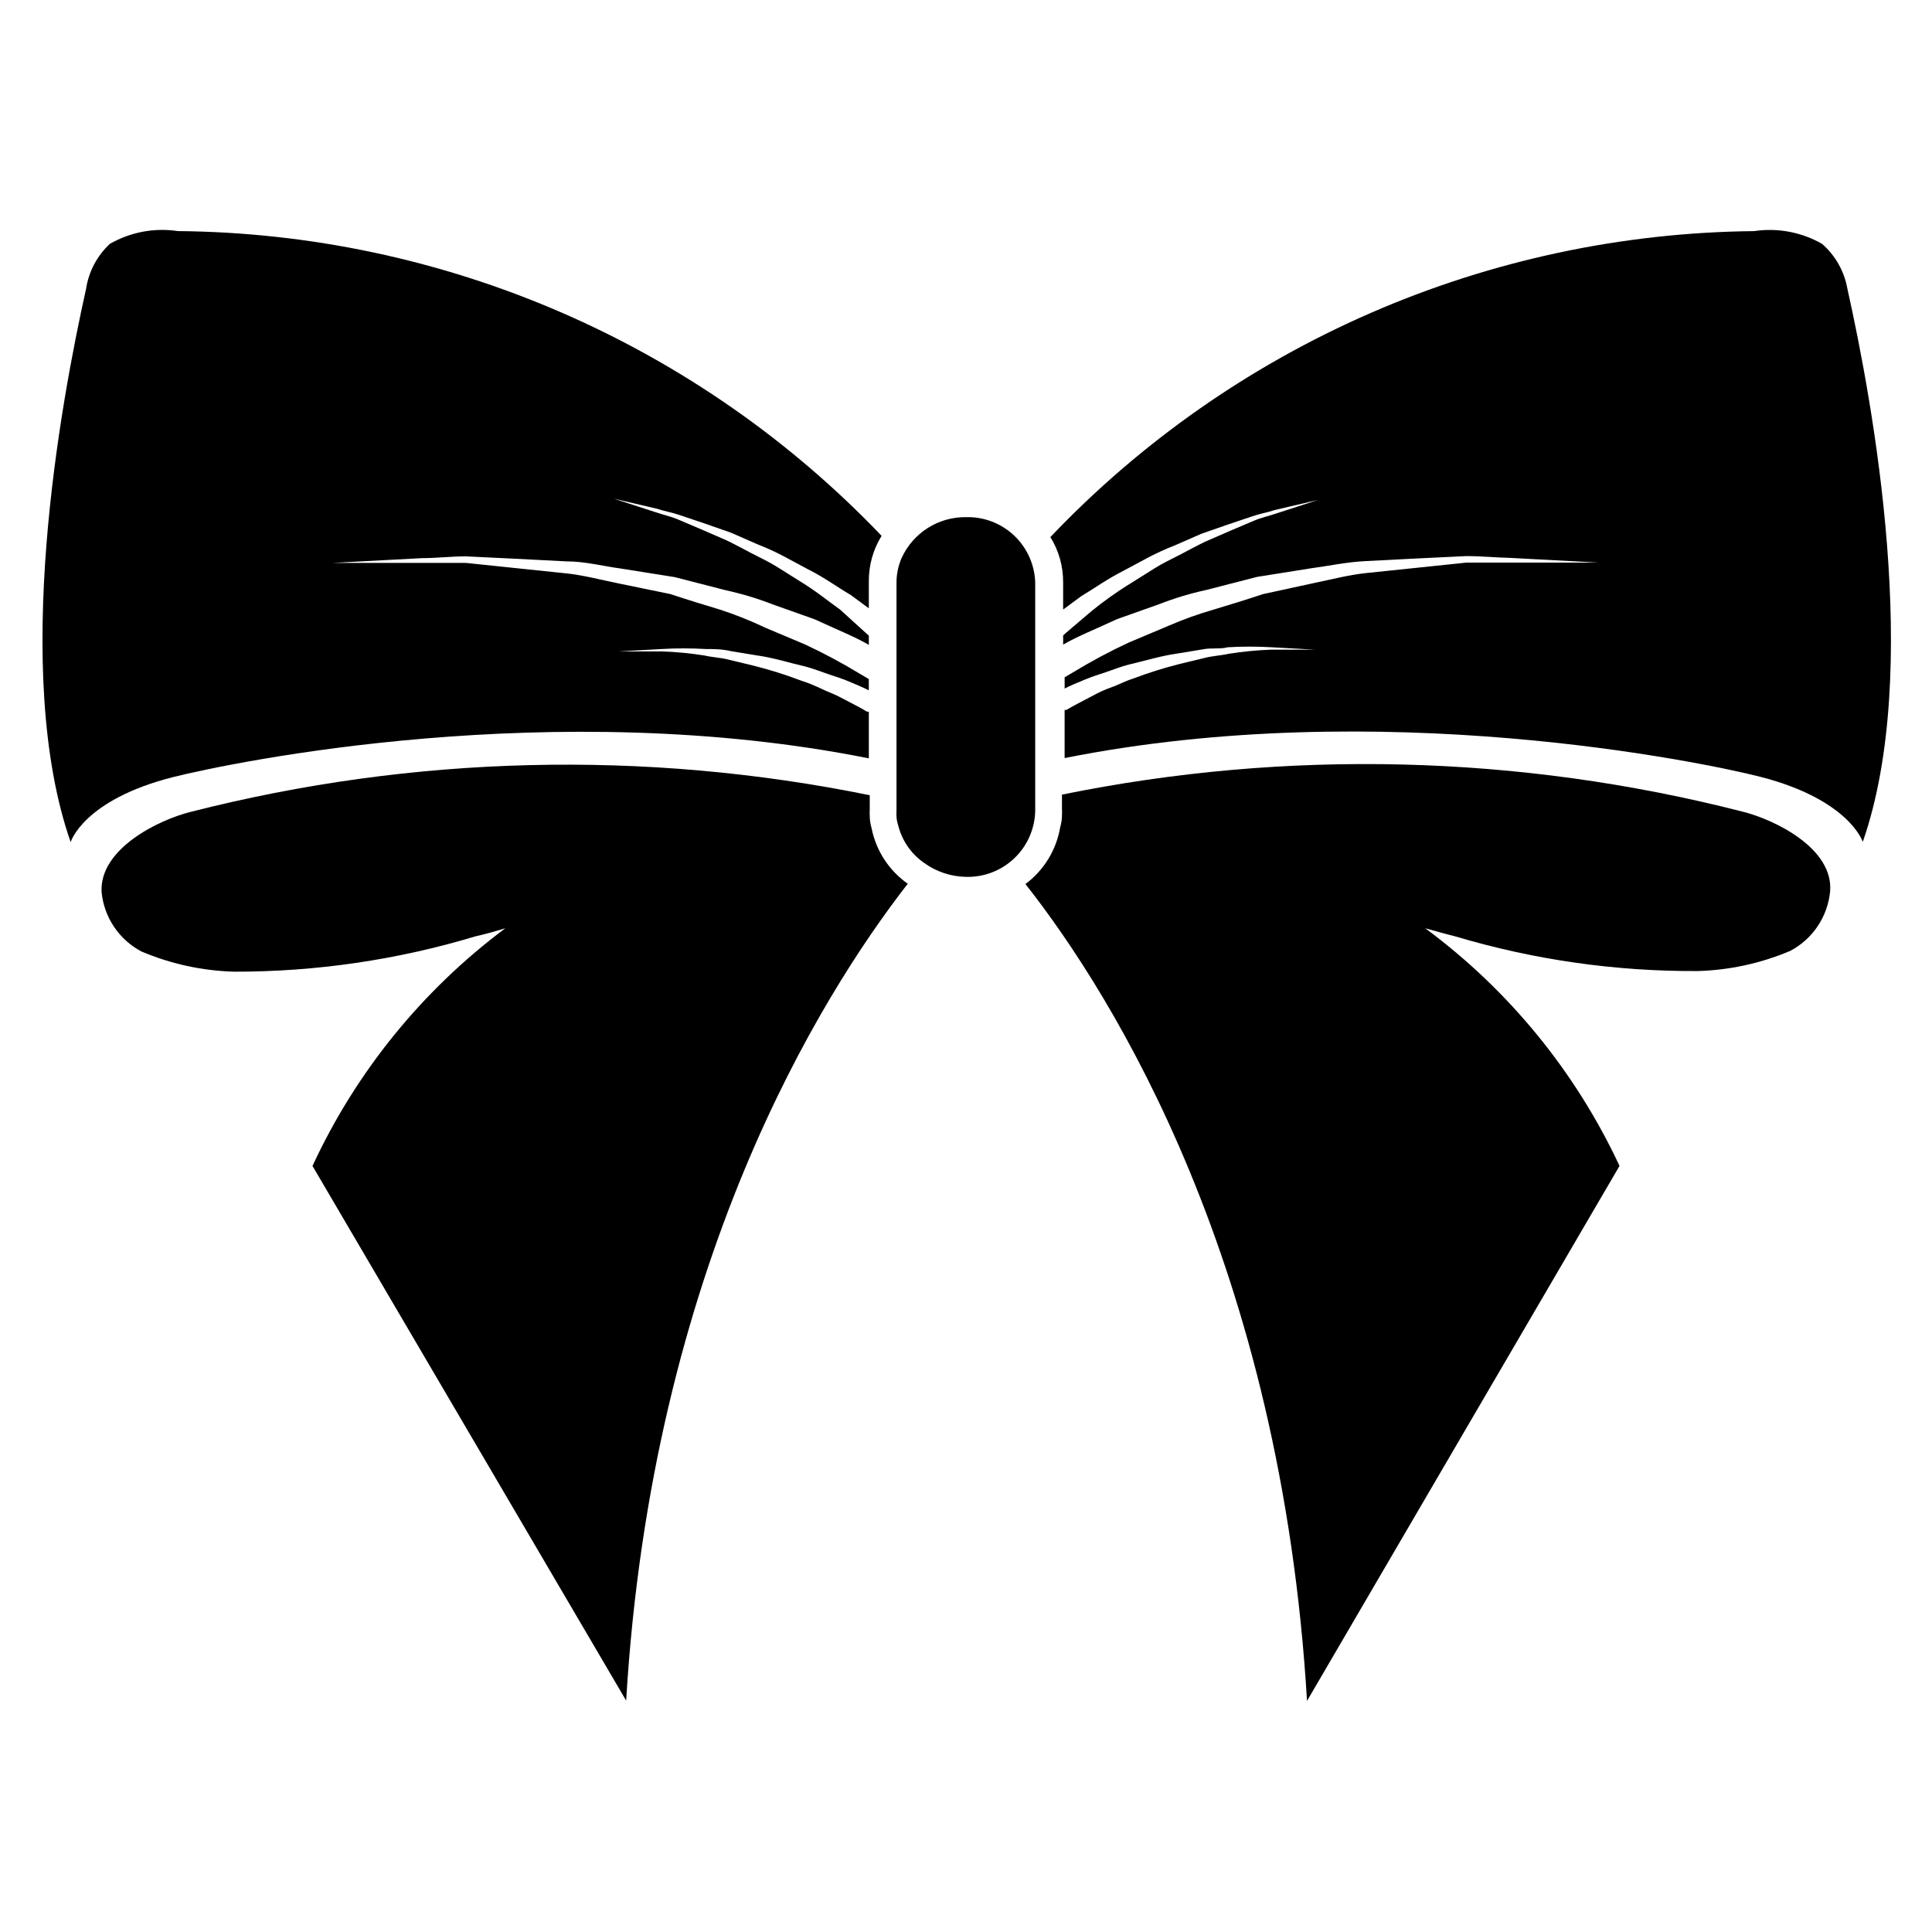 <?xml version="1.0" encoding="UTF-8"?>
<!-- Uploaded to: SVG Repo, www.svgrepo.com, Generator: SVG Repo Mixer Tools -->
<svg fill="#000000" width="800px" height="800px" version="1.1" viewBox="144 144 512 512" xmlns="http://www.w3.org/2000/svg">
 <g>
  <path d="m226.81 452.98 83.129 141.7c6.848-115.09 51.324-186.49 74.625-216.48h0.004c-4.992-3.504-8.438-8.809-9.605-14.797-0.32-1.074-0.48-2.188-0.473-3.309-0.039-0.469-0.039-0.945 0-1.414v-3.938c-59.547-12.125-121.07-10.617-179.95 4.41-8.582 2.125-24.246 9.84-23.617 21.254 0.648 6.688 4.613 12.602 10.551 15.742 7.781 3.301 16.109 5.117 24.559 5.356 21.68 0.039 43.242-3.117 64-9.371 2.832-0.629 5.512-1.418 7.871-2.125-21.992 16.426-39.551 38.07-51.09 62.977z"/>
  <path d="m189.89 349.93c15.742-3.938 100.76-21.648 184.36-4.961v-12.359h-0.473c-1.652-1.023-4.016-2.203-7.008-3.777-1.418-0.789-3.227-1.418-4.879-2.203-1.652-0.789-3.621-1.652-5.668-2.281v-0.004c-4.09-1.559-8.27-2.871-12.516-3.934l-6.535-1.574c-2.047-0.551-4.328-0.629-6.375-1.102v-0.004c-3.781-0.602-7.59-0.969-11.414-1.102h-11.336l11.336-0.629c3.879-0.227 7.769-0.227 11.648 0 2.047 0 4.328 0 6.613 0.551l6.691 1.102c4.644 0.629 8.973 2.047 13.145 2.992 2.047 0.551 4.094 1.34 5.902 1.969 1.812 0.629 3.699 1.18 5.352 1.891 1.652 0.707 4.016 1.652 5.512 2.441v-2.992l-2.281-1.34c-4.754-2.894-9.672-5.523-14.719-7.871l-10.469-4.41c-3.906-1.863-7.93-3.469-12.047-4.801-4.172-1.258-8.582-2.598-13.066-4.094l-13.777-2.832c-4.644-0.945-9.367-2.203-14.012-2.676l-13.617-1.418-12.832-1.34h-11.57-23.617l23.617-1.258c3.621 0 7.871-0.473 11.57-0.473l13.066 0.629 13.777 0.707c4.801 0 9.523 1.258 14.25 1.891l14.328 2.281 13.461 3.465h-0.004c4.266 0.93 8.453 2.191 12.52 3.777l11.098 3.938c5.746 2.676 10.707 4.644 14.328 6.769v-2.441l-0.789-0.707-6.848-6.219c-2.992-2.125-6.453-4.961-10.469-7.398l-6.141-3.856c-2.125-1.34-4.328-2.363-6.613-3.543-2.281-1.18-4.41-2.363-6.691-3.465l-6.691-2.914-6.297-2.676c-2.047-0.867-4.016-1.258-5.824-1.891l-11.18-3.621 11.492 2.676c1.812 0.629 3.856 0.945 5.902 1.652l6.535 2.203 7.008 2.441 7.008 3.07h-0.004c2.367 0.922 4.68 1.973 6.93 3.148l6.613 3.543c4.25 2.125 7.871 4.801 11.258 6.769l4.801 3.543v-7.164c-0.027-4.254 1.145-8.426 3.383-12.043-24.105-25.246-53.027-45.406-85.059-59.277-32.035-13.871-66.523-21.18-101.43-21.488-6.219-0.934-12.57 0.258-18.027 3.383-3.375 3.141-5.598 7.328-6.297 11.887-6.848 30.699-19.836 101.55-4.094 146.66 0 0 3.309-11.18 27.16-17.238z"/>
  <path d="m593.89 401.34c8.449-0.238 16.777-2.051 24.559-5.352 5.941-3.144 9.902-9.059 10.551-15.746 0.945-11.414-14.719-19.129-23.617-21.254-58.883-15.023-120.41-16.531-179.95-4.406v3.938-0.004c0.039 0.473 0.039 0.945 0 1.418 0.008 1.121-0.152 2.234-0.473 3.305-1.016 6.016-4.316 11.402-9.211 15.039 23.617 29.992 67.777 101.39 74.625 216.48l82.816-141.78c-11.648-24.953-29.344-46.598-51.484-62.977 2.598 0.707 5.273 1.496 7.871 2.125 20.867 6.231 42.539 9.336 64.316 9.211z"/>
  <path d="m626.87 208.63c-5.457-3.125-11.809-4.316-18.027-3.383-34.93 0.348-69.43 7.707-101.46 21.633-32.031 13.93-60.945 34.145-85.023 59.449 2.238 3.613 3.414 7.789 3.383 12.043v7.164l4.801-3.543c3.305-1.969 7.008-4.644 11.258-6.769l6.613-3.543c2.25-1.176 4.562-2.227 6.93-3.148l7.008-3.07 7.008-2.441 6.535-2.203c2.047-0.707 4.094-1.023 5.902-1.652l11.492-2.676-11.18 3.621c-1.812 0.629-3.777 1.023-5.824 1.891l-6.297 2.676-6.691 2.914c-2.281 1.102-4.41 2.281-6.691 3.465-2.281 1.18-4.488 2.203-6.613 3.543l-6.141 3.856c-4.016 2.441-7.871 5.273-10.469 7.398l-6.848 5.824-0.789 0.707v2.441c3.621-2.125 8.582-4.094 14.328-6.769l11.098-3.938c4.066-1.586 8.25-2.852 12.516-3.777l13.461-3.465 14.328-2.281c4.723-0.629 9.445-1.652 14.25-1.891l13.777-0.707 13.066-0.629c4.094 0 7.871 0.395 11.57 0.473l23.617 1.258h-23.617-11.57l-12.832 1.34-13.617 1.418c-4.644 0.473-9.367 1.73-14.012 2.676l-13.387 2.91c-4.488 1.496-8.895 2.832-13.066 4.094-4.106 1.18-8.129 2.625-12.047 4.328l-10.469 4.41c-5.047 2.348-9.965 4.977-14.719 7.871l-2.281 1.34v2.992c1.496-0.789 3.387-1.574 5.512-2.441 2.125-0.867 3.465-1.258 5.352-1.891 1.891-0.629 3.856-1.418 5.902-1.969 4.172-0.945 8.582-2.363 13.145-2.992l6.691-1.102c2.281-0.473 4.566 0 6.613-0.551 3.879-0.227 7.769-0.227 11.648 0l11.336 0.629h-11.336c-3.824 0.133-7.633 0.5-11.414 1.102-2.047 0.473-4.328 0.551-6.375 1.102l-6.535 1.574v0.004c-4.246 1.062-8.426 2.379-12.516 3.934-2.047 0.629-3.856 1.652-5.668 2.281s-3.465 1.418-4.879 2.203c-2.992 1.574-5.352 2.754-7.008 3.777h-0.473v12.758c83.602-16.688 168.93 1.023 184.36 4.961 23.617 6.062 27.16 17.238 27.16 17.238 15.742-45.105 2.754-115.95-4.094-146.66-0.824-4.582-3.184-8.746-6.691-11.809z"/>
  <path d="m388.9 372.68c3.234 2.34 7.109 3.629 11.102 3.699 4.738 0.125 9.336-1.637 12.773-4.898 3.441-3.262 5.441-7.758 5.566-12.5v-60.613c-0.145-4.727-2.156-9.203-5.594-12.449s-8.02-4.996-12.746-4.871c-3.598-0.043-7.125 0.961-10.16 2.891-3.035 1.93-5.441 4.699-6.922 7.973-0.879 2.039-1.336 4.238-1.34 6.457v60.379c-0.039 0.551-0.039 1.102 0 1.652 0.039 0.723 0.172 1.438 0.395 2.125 0.977 4.125 3.441 7.742 6.926 10.156z"/>
 </g>
</svg>
